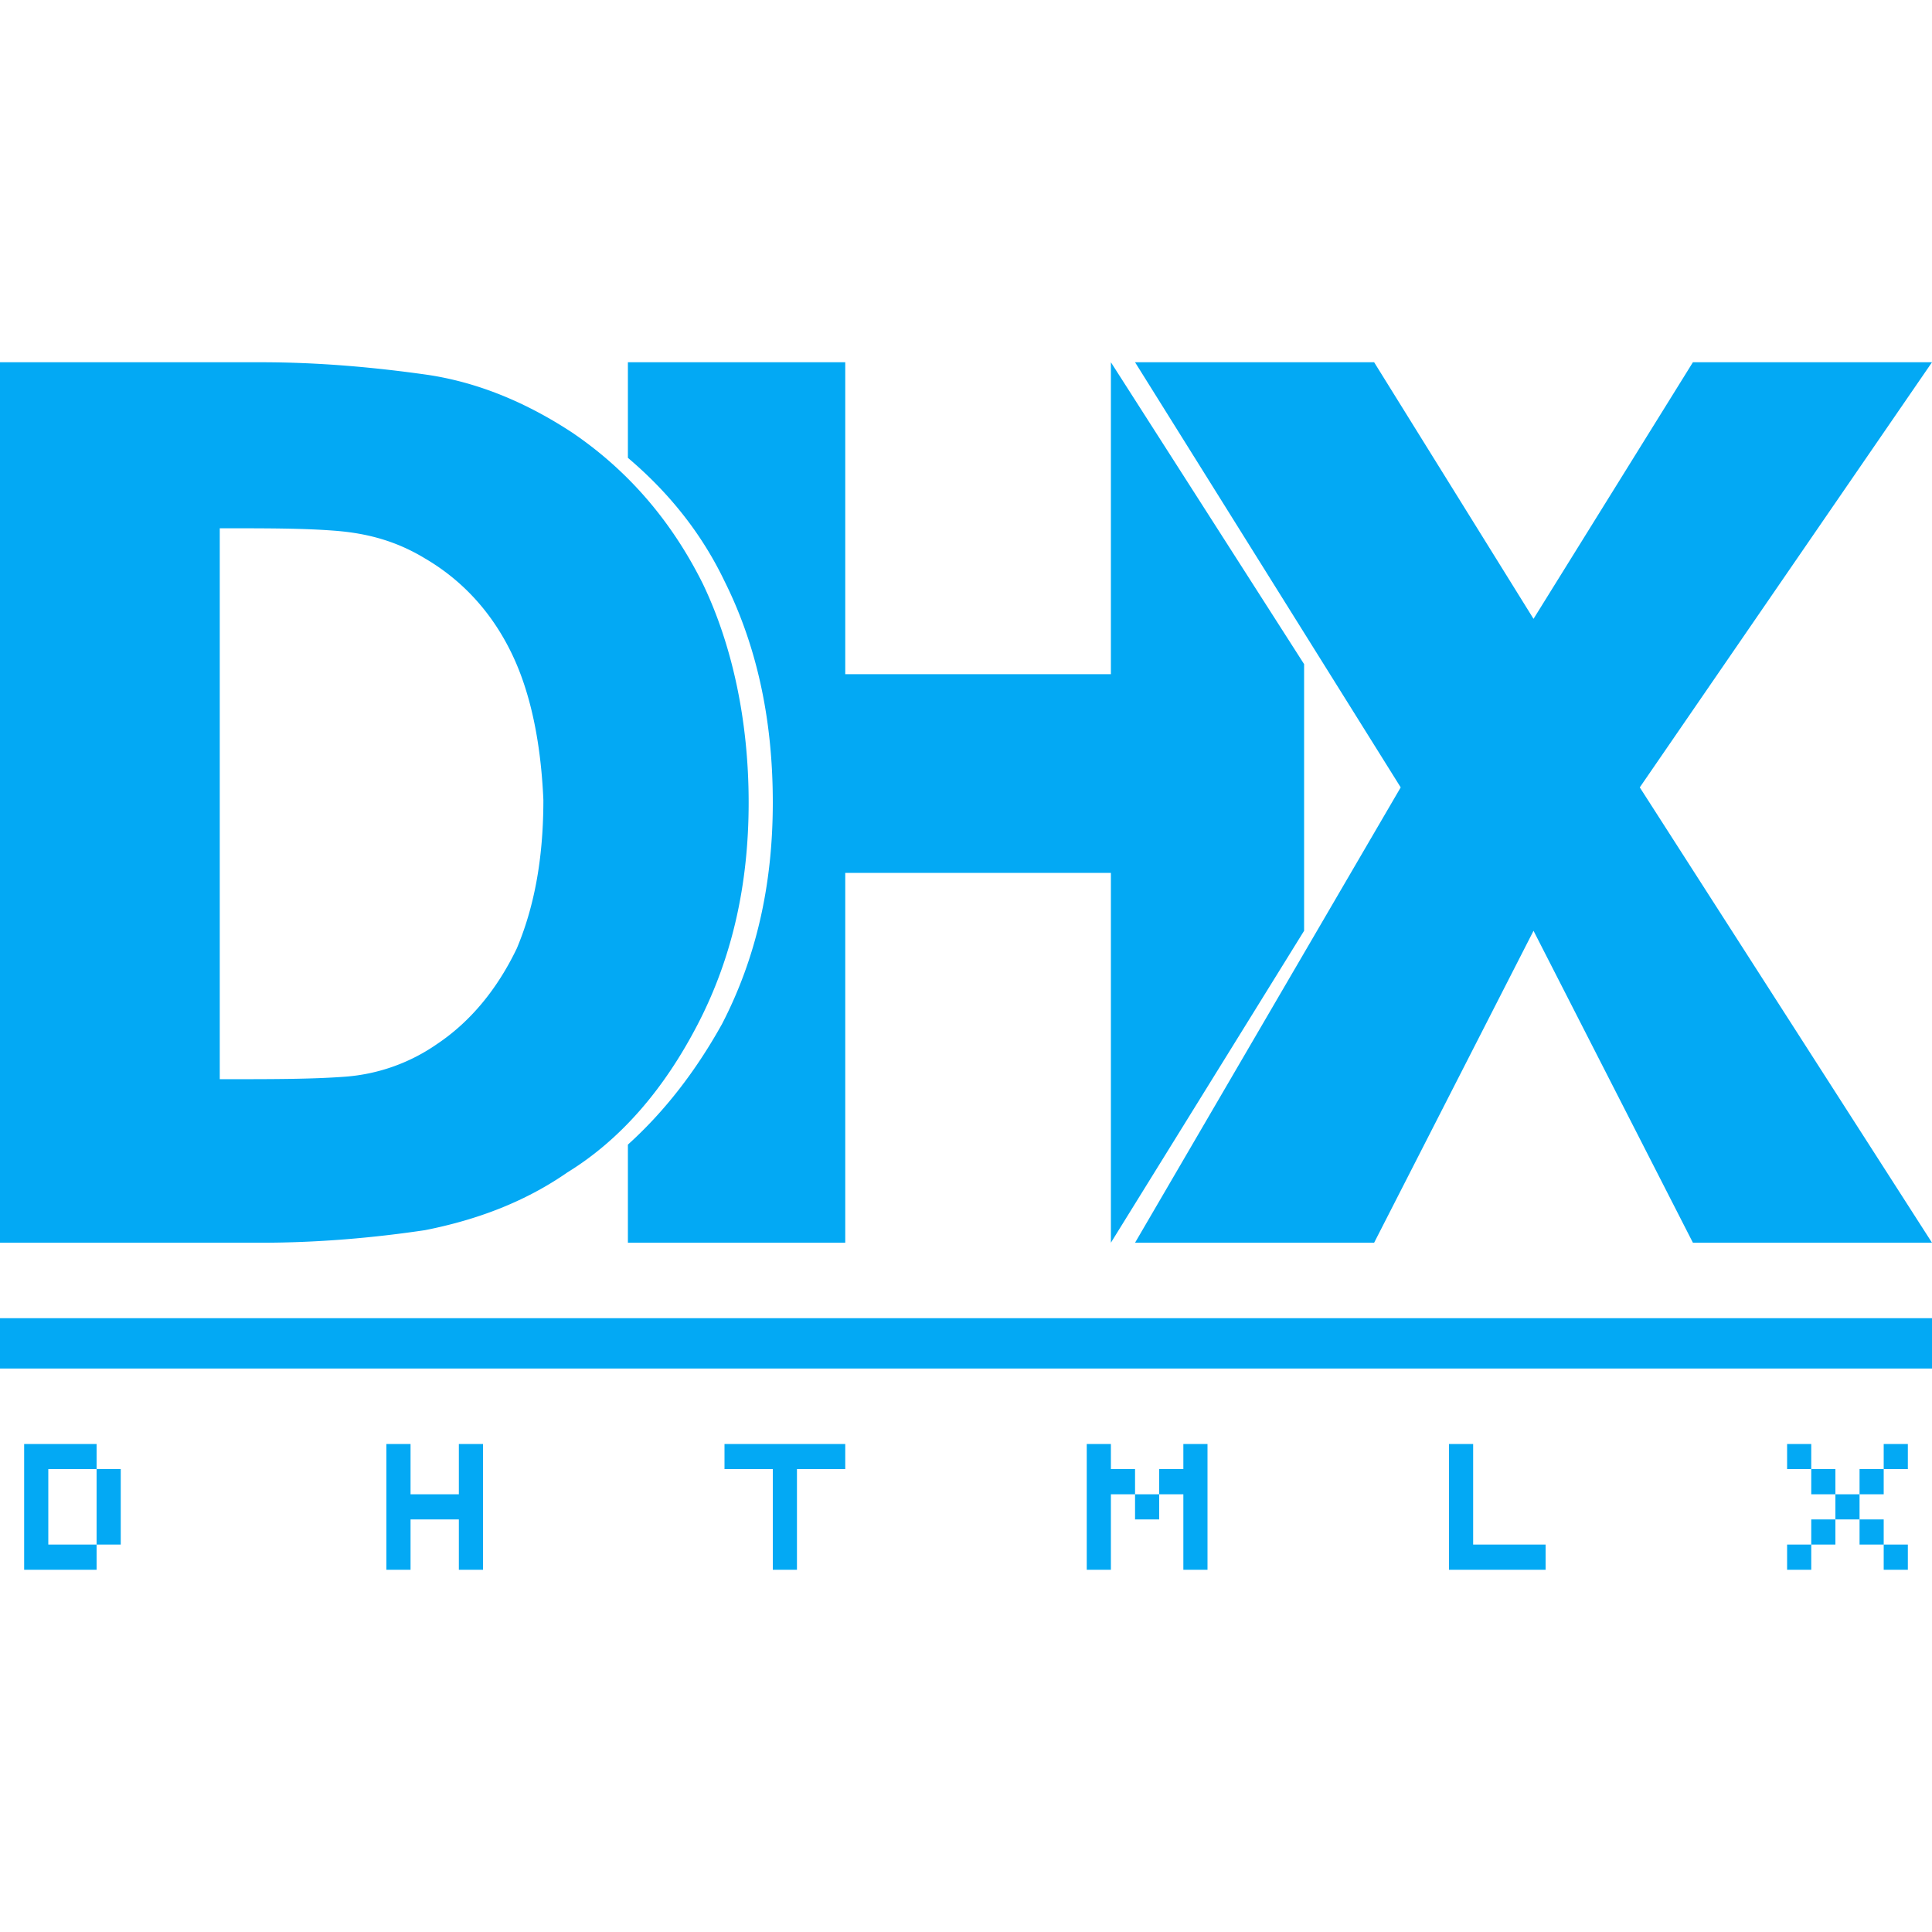<svg width="80" height="80" fill="none" xmlns="http://www.w3.org/2000/svg"><path fill-rule="evenodd" clip-rule="evenodd" d="m70.1 51.458-6.6-12.916-6.6 12.916H47l11-18.854L47 15h9.9l6.6 10.625L70.1 15H80L67.9 32.604 80 51.458h-9.9ZM0 56.667v-2.084h80v2.084H0Zm46-5.209 8-12.916V27.5L46 15v12.917H35V15h-9v3.958c1.6 1.355 3 3.021 4 5.105 1.3 2.604 2 5.625 2 9.166 0 3.438-.7 6.459-2.1 9.167-1.1 1.979-2.4 3.646-3.9 5v4.062h9V36.146h11v15.312ZM31 33.23c0 3.438-.7 6.459-2.1 9.167-1.4 2.708-3.2 4.791-5.4 6.146-1.8 1.25-3.8 1.979-5.9 2.395-2.1.313-4.4.521-6.8.521H0V15h10.8c2.4 0 4.7.208 6.9.52 2.1.313 4.1 1.147 6 2.397 2.3 1.562 4.1 3.645 5.4 6.25 1.2 2.5 1.9 5.625 1.9 9.062ZM17.6 23.125c1.6.937 2.8 2.292 3.6 3.958.8 1.667 1.2 3.75 1.3 6.042 0 2.5-.4 4.48-1.1 6.146-.8 1.666-1.9 3.02-3.3 3.958a7.66 7.66 0 0 1-3.8 1.354c-1.4.104-3 .104-5 .104h-.2V21.875h.2c1.8 0 3.3 0 4.6.104 1.3.104 2.5.417 3.7 1.146ZM4 59.792v1.041H2v3.125h2V65H1v-5.208h3Zm0 4.166v-3.125h1v3.125H4Zm15-2.083h-2v-2.083h-1V65h1v-2.083h2V65h1v-5.208h-1v2.083Zm16-2.083v1.041h-2V65h-1v-4.167h-2v-1.041h5Zm12 1.041h-1v-1.041h-1V65h1v-3.125h1v1.042h1v-1.042h1V65h1v-5.208h-1v1.041h-1v1.042h-1v-1.042Zm13-1.041h1v4.166h3V65h-4v-5.208Zm16 1.041h-1v-1.041h-1v1.041h1v1.042h1v1.042h1v1.041h1V65h1v-1.042h-1v-1.041h-1v-1.042h-1v-1.042Zm0 1.042Zm-1 1.042h1v1.041h-1v-1.041Zm0 1.041V65h-1v-1.042h1Zm4-3.125v-1.041h-1v1.041h-1v1.042h1v-1.042h1Zm-1 0Z" fill="#03A9F4"/></svg>